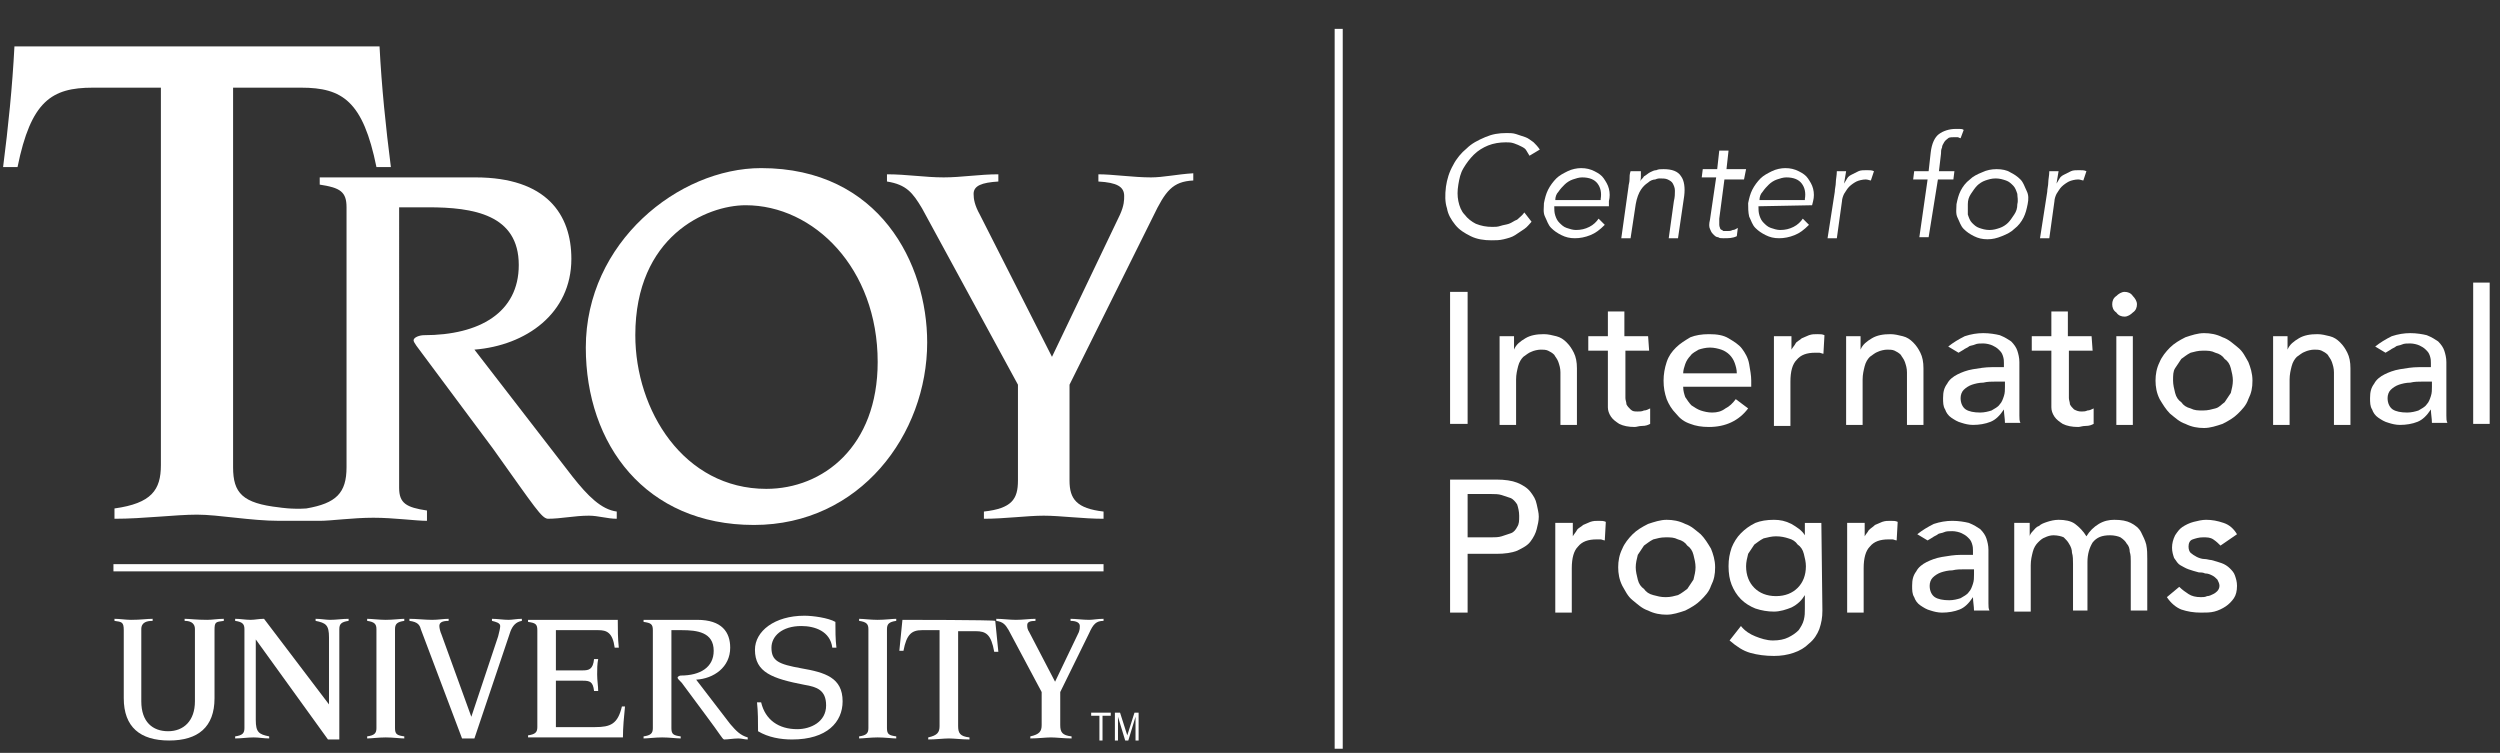 <?xml version="1.0" encoding="utf-8"?>
<!-- Generator: Adobe Illustrator 23.0.2, SVG Export Plug-In . SVG Version: 6.00 Build 0)  -->
<svg version="1.1" id="Layer_1" xmlns="http://www.w3.org/2000/svg" xmlns:xlink="http://www.w3.org/1999/xlink" x="0px" y="0px"
	 viewBox="0 0 242.4 73" style="enable-background:new 0 0 242.4 73;" xml:space="preserve">
<rect x="0" y="0" width="242.4" height="73" fill="#333333" stroke="none"/>
<style type="text/css">
	.st0{enable-background:new    ;}
	.st1{fill:#FFFFFF;}
	.st2{clip-path:url(#SVGID_2_);fill:none;stroke:#FFFFFF;stroke-width:0.783;stroke-miterlimit:10;}
	.st3{clip-path:url(#SVGID_4_);fill:#FFFFFF;}
	.st4{clip-path:url(#SVGID_6_);fill:#FFFFFF;}
	.st5{clip-path:url(#SVGID_8_);fill:#FFFFFF;}
	.st6{clip-path:url(#SVGID_10_);fill:#FFFFFF;}
	.st7{clip-path:url(#SVGID_12_);fill:#FFFFFF;}
	.st8{clip-path:url(#SVGID_14_);fill:#FFFFFF;}
	.st9{clip-path:url(#SVGID_16_);fill:#FFFFFF;}
	.st10{clip-path:url(#SVGID_18_);fill:#FFFFFF;}
	.st11{clip-path:url(#SVGID_20_);fill:#FFFFFF;}
	.st12{clip-path:url(#SVGID_22_);fill:#FFFFFF;}
	.st13{clip-path:url(#SVGID_24_);fill:#FFFFFF;}
	.st14{clip-path:url(#SVGID_26_);fill:#FFFFFF;}
	.st15{clip-path:url(#SVGID_28_);fill:#FFFFFF;}
</style>
<g class="st0">
	<path class="st1" d="M148.5,21.5c-0.2,0.2-0.4,0.5-0.7,0.7s-0.6,0.4-0.9,0.6c-0.3,0.2-0.7,0.3-1.1,0.4c-0.4,0.1-0.8,0.1-1.2,0.1
		c-0.7,0-1.4-0.1-2-0.4s-1.1-0.6-1.5-1.1s-0.7-1-0.8-1.6c-0.2-0.6-0.2-1.3-0.1-2.1c0.1-0.7,0.3-1.4,0.7-2.1c0.3-0.6,0.8-1.2,1.3-1.6
		c0.5-0.5,1.1-0.8,1.8-1.1s1.3-0.4,2.1-0.4c0.3,0,0.6,0,0.9,0.1c0.3,0.1,0.6,0.2,0.9,0.3c0.3,0.1,0.5,0.3,0.8,0.5
		c0.2,0.2,0.4,0.4,0.6,0.7l-1,0.6c-0.1-0.2-0.2-0.3-0.3-0.5s-0.3-0.3-0.5-0.4c-0.2-0.1-0.4-0.2-0.7-0.3s-0.5-0.1-0.8-0.1
		c-0.6,0-1.2,0.1-1.7,0.3s-1,0.5-1.4,0.9s-0.7,0.8-1,1.3c-0.3,0.5-0.4,1-0.5,1.6s-0.1,1.1,0,1.6s0.3,1,0.6,1.3
		c0.3,0.4,0.7,0.7,1.1,0.9c0.5,0.2,1,0.3,1.6,0.3c0.3,0,0.5,0,0.8-0.1s0.5-0.1,0.8-0.2s0.5-0.3,0.8-0.4c0.2-0.2,0.5-0.4,0.7-0.7
		L148.5,21.5z"/>
	<path class="st1" d="M150.7,20c0,0.3,0,0.6,0.1,0.9s0.2,0.5,0.4,0.7s0.4,0.4,0.7,0.5s0.6,0.2,0.9,0.2c0.5,0,0.9-0.1,1.3-0.3
		c0.4-0.2,0.7-0.5,0.9-0.8l0.6,0.6c-0.5,0.5-0.9,0.8-1.4,1s-1,0.3-1.5,0.3s-0.9-0.1-1.3-0.3s-0.7-0.4-1-0.7s-0.4-0.7-0.6-1.1
		s-0.1-0.9-0.1-1.3c0.1-0.5,0.2-0.9,0.4-1.3s0.5-0.8,0.8-1.1c0.3-0.3,0.7-0.5,1.1-0.7c0.4-0.2,0.9-0.3,1.3-0.3
		c0.5,0,0.9,0.1,1.3,0.3c0.4,0.2,0.7,0.4,0.9,0.7c0.2,0.3,0.4,0.6,0.5,1s0.1,0.8,0,1.2l0,0.5H150.7z M155.2,19.3
		c0.1-0.6,0-1.1-0.3-1.5s-0.8-0.6-1.5-0.6c-0.3,0-0.6,0.1-0.9,0.2c-0.3,0.1-0.6,0.3-0.8,0.5s-0.4,0.4-0.6,0.7
		c-0.2,0.2-0.3,0.5-0.3,0.8h4.4V19.3z"/>
	<path class="st1" d="M159.1,16.6c0,0.2,0,0.3,0,0.5s0,0.3-0.1,0.5l0,0c0.1-0.2,0.3-0.3,0.4-0.5c0.2-0.1,0.4-0.3,0.6-0.4
		c0.2-0.1,0.4-0.2,0.6-0.2c0.2-0.1,0.4-0.1,0.7-0.1c0.8,0,1.4,0.2,1.7,0.7c0.3,0.4,0.4,1.1,0.3,1.9l-0.6,4.1h-0.9l0.5-3.6
		c0.1-0.4,0.1-0.7,0.1-1s-0.1-0.5-0.2-0.7s-0.3-0.3-0.5-0.4s-0.5-0.1-0.8-0.1c0,0-0.2,0-0.4,0.1c-0.2,0-0.5,0.1-0.7,0.3
		c-0.3,0.2-0.5,0.4-0.7,0.7c-0.2,0.3-0.4,0.8-0.5,1.4l-0.5,3.3h-0.9l0.7-5c0-0.2,0.1-0.4,0.1-0.7c0-0.3,0-0.5,0.1-0.8
		C158.1,16.6,159.1,16.6,159.1,16.6z"/>
	<path class="st1" d="M169.1,17.4h-1.9l-0.5,3.8c0,0.2,0,0.4,0,0.6s0.1,0.3,0.1,0.4c0.1,0.1,0.2,0.1,0.3,0.2c0.1,0,0.2,0,0.4,0
		s0.3,0,0.5-0.1c0.2,0,0.3-0.1,0.5-0.2l-0.1,0.8c-0.4,0.2-0.8,0.2-1.3,0.2c-0.2,0-0.4,0-0.5-0.1c-0.2,0-0.3-0.1-0.5-0.3
		s-0.2-0.3-0.3-0.5s-0.1-0.5,0-0.9l0.6-4.1H165l0.1-0.8h1.4l0.2-1.8h0.9l-0.2,1.8h1.9L169.1,17.4z"/>
	<path class="st1" d="M170.5,20c0,0.3,0,0.6,0.1,0.9s0.2,0.5,0.4,0.7s0.4,0.4,0.7,0.5s0.6,0.2,0.9,0.2c0.5,0,0.9-0.1,1.3-0.3
		c0.4-0.2,0.7-0.5,0.9-0.8l0.6,0.6c-0.5,0.5-0.9,0.8-1.4,1s-1,0.3-1.5,0.3s-0.9-0.1-1.3-0.3s-0.7-0.4-1-0.7
		c-0.3-0.3-0.4-0.7-0.6-1.1c-0.1-0.4-0.1-0.9-0.1-1.3c0.1-0.5,0.2-0.9,0.4-1.3s0.5-0.8,0.8-1.1c0.3-0.3,0.7-0.5,1.1-0.7
		c0.4-0.2,0.9-0.3,1.3-0.3c0.5,0,0.9,0.1,1.3,0.3c0.4,0.2,0.7,0.4,0.9,0.7c0.2,0.3,0.4,0.6,0.5,1s0.1,0.8,0,1.2l-0.1,0.4L170.5,20
		L170.5,20z M175,19.3c0.1-0.6,0-1.1-0.3-1.5s-0.8-0.6-1.5-0.6c-0.3,0-0.6,0.1-0.9,0.2c-0.3,0.1-0.6,0.3-0.8,0.5s-0.4,0.4-0.6,0.7
		c-0.2,0.2-0.3,0.5-0.3,0.8h4.4V19.3z"/>
	<path class="st1" d="M177.9,18.6c0-0.3,0.1-0.6,0.1-0.9s0.1-0.7,0.1-1.1h0.9l-0.2,1.2l0,0c0.1-0.2,0.2-0.3,0.3-0.5s0.3-0.3,0.5-0.4
		s0.4-0.2,0.6-0.3c0.2-0.1,0.5-0.1,0.8-0.1s0.5,0,0.7,0.1l-0.3,0.9c-0.1,0-0.3-0.1-0.5-0.1c-0.3,0-0.7,0.1-0.9,0.2s-0.5,0.3-0.7,0.5
		s-0.3,0.4-0.5,0.7c-0.1,0.2-0.2,0.5-0.2,0.7l-0.5,3.6h-0.9L177.9,18.6z"/>
	<path class="st1" d="M189.4,17.4h-1.5L187,23h-0.9l0.8-5.6h-1.4l0.1-0.8h1.4l0.2-1.8c0.1-0.9,0.4-1.5,0.8-1.8s1-0.5,1.6-0.5
		c0.1,0,0.3,0,0.4,0c0.1,0,0.3,0,0.4,0.1l-0.3,0.8c-0.1,0-0.2-0.1-0.3-0.1s-0.2,0-0.3,0c-0.2,0-0.5,0-0.6,0.1s-0.3,0.2-0.4,0.4
		c-0.1,0.2-0.2,0.3-0.2,0.5c-0.1,0.2-0.1,0.4-0.1,0.6l-0.2,1.7h1.5L189.4,17.4z"/>
	<path class="st1" d="M196.6,19.8c-0.1,0.5-0.2,0.9-0.4,1.3s-0.5,0.8-0.9,1.1c-0.3,0.3-0.7,0.5-1.2,0.7s-0.9,0.3-1.4,0.3
		s-0.9-0.1-1.3-0.3c-0.4-0.2-0.7-0.4-1-0.7s-0.4-0.7-0.6-1.1s-0.1-0.9-0.1-1.3c0.1-0.5,0.2-0.9,0.4-1.3s0.5-0.8,0.9-1.1
		c0.3-0.3,0.7-0.5,1.2-0.7c0.4-0.2,0.9-0.3,1.4-0.3s1,0.1,1.3,0.3c0.4,0.2,0.7,0.4,1,0.7c0.3,0.3,0.4,0.7,0.6,1.1
		C196.7,18.9,196.7,19.3,196.6,19.8z M195.6,19.8c0.1-0.4,0-0.7,0-1c-0.1-0.3-0.2-0.6-0.4-0.8c-0.2-0.2-0.4-0.4-0.7-0.5
		s-0.6-0.2-1-0.2s-0.7,0.1-1,0.2s-0.6,0.3-0.8,0.5s-0.4,0.5-0.6,0.8c-0.2,0.3-0.3,0.6-0.3,1s0,0.7,0,1c0.1,0.3,0.2,0.6,0.4,0.8
		c0.2,0.2,0.4,0.4,0.7,0.5s0.6,0.2,1,0.2s0.7-0.1,1-0.2s0.6-0.3,0.8-0.5s0.4-0.5,0.6-0.8C195.5,20.5,195.6,20.2,195.6,19.8z"/>
	<path class="st1" d="M198.5,18.6c0-0.3,0.1-0.6,0.1-0.9s0.1-0.7,0.1-1.1h0.9l-0.2,1.2l0,0c0.1-0.2,0.2-0.3,0.3-0.5s0.3-0.3,0.5-0.4
		s0.4-0.2,0.6-0.3c0.2-0.1,0.5-0.1,0.8-0.1s0.5,0,0.7,0.1l-0.3,0.9c-0.1,0-0.3-0.1-0.5-0.1c-0.3,0-0.7,0.1-0.9,0.2s-0.5,0.3-0.7,0.5
		s-0.3,0.4-0.5,0.7c-0.1,0.2-0.2,0.5-0.2,0.7l-0.5,3.6h-0.9L198.5,18.6z"/>
</g>
<g class="st0">
	<path class="st1" d="M140.6,28.3h1.7v12.8h-1.7V28.3z"/>
	<path class="st1" d="M145.2,32.6h1.6v1.3l0,0c0.2-0.5,0.6-0.8,1.1-1.1s1.1-0.4,1.8-0.4c0.4,0,0.8,0.1,1.2,0.2
		c0.4,0.1,0.7,0.3,1,0.6s0.5,0.6,0.7,1s0.3,0.9,0.3,1.5v5.5h-1.6v-5.1c0-0.4-0.1-0.7-0.2-1c-0.1-0.3-0.3-0.5-0.4-0.7
		c-0.2-0.2-0.4-0.3-0.6-0.4c-0.2-0.1-0.5-0.1-0.7-0.1c-0.3,0-0.7,0.1-0.9,0.2c-0.3,0.1-0.5,0.3-0.8,0.5c-0.2,0.2-0.4,0.5-0.5,0.9
		s-0.2,0.8-0.2,1.3v4.4h-1.6v-8.6H145.2z"/>
	<path class="st1" d="M159.9,34h-2.3v3.9c0,0.2,0,0.5,0,0.7s0.1,0.4,0.1,0.6c0.1,0.2,0.2,0.3,0.4,0.5s0.4,0.2,0.7,0.2
		c0.2,0,0.4,0,0.6-0.1c0.2,0,0.4-0.1,0.6-0.2v1.5c-0.2,0.1-0.4,0.2-0.8,0.2c-0.3,0-0.5,0.1-0.7,0.1c-0.6,0-1.1-0.1-1.5-0.3
		c-0.3-0.2-0.6-0.4-0.8-0.7s-0.3-0.6-0.3-0.9s0-0.7,0-1V34H154v-1.4h1.9v-2.4h1.6v2.4h2.3L159.9,34L159.9,34z"/>
	<path class="st1" d="M163.2,37.5c0,0.4,0.1,0.7,0.2,1c0.2,0.3,0.4,0.6,0.6,0.8c0.3,0.2,0.6,0.4,0.9,0.5s0.7,0.2,1.1,0.2
		c0.5,0,0.9-0.1,1.3-0.4c0.4-0.2,0.7-0.5,1-0.9l1.2,0.9c-0.9,1.2-2.2,1.8-3.8,1.8c-0.7,0-1.3-0.1-1.8-0.3c-0.6-0.2-1-0.5-1.4-1
		c-0.4-0.4-0.7-0.9-0.9-1.4c-0.2-0.6-0.3-1.1-0.3-1.8c0-0.6,0.1-1.2,0.3-1.8s0.5-1,0.9-1.4s0.9-0.7,1.4-1c0.5-0.2,1.1-0.3,1.8-0.3
		c0.8,0,1.4,0.1,1.9,0.4c0.5,0.3,1,0.6,1.3,1s0.6,0.9,0.7,1.5s0.2,1.1,0.2,1.6v0.6C169.8,37.5,163.2,37.5,163.2,37.5z M168.4,36.2
		c0-0.4-0.1-0.7-0.2-1c-0.1-0.3-0.3-0.6-0.5-0.8s-0.5-0.4-0.8-0.5s-0.7-0.2-1.1-0.2c-0.4,0-0.8,0.1-1.1,0.2
		c-0.3,0.2-0.6,0.3-0.8,0.6c-0.2,0.2-0.4,0.5-0.5,0.8s-0.2,0.6-0.2,0.9H168.4z"/>
	<path class="st1" d="M172.1,32.6h1.6v1.3l0,0c0.1-0.2,0.3-0.4,0.4-0.6s0.4-0.3,0.6-0.5c0.2-0.1,0.5-0.2,0.7-0.3
		c0.3-0.1,0.5-0.1,0.8-0.1s0.5,0,0.7,0.1l-0.1,1.8c-0.1,0-0.3-0.1-0.4-0.1c-0.1,0-0.3,0-0.4,0c-0.8,0-1.4,0.2-1.8,0.7
		c-0.4,0.4-0.6,1.1-0.6,2.1v4.3H172v-8.7H172.1z"/>
	<path class="st1" d="M178.8,32.6h1.6v1.3l0,0c0.2-0.5,0.6-0.8,1.1-1.1s1.1-0.4,1.8-0.4c0.4,0,0.8,0.1,1.2,0.2
		c0.4,0.1,0.7,0.3,1,0.6s0.5,0.6,0.7,1s0.3,0.9,0.3,1.5v5.5h-1.6v-5.1c0-0.4-0.1-0.7-0.2-1c-0.1-0.3-0.3-0.5-0.4-0.7
		c-0.2-0.2-0.4-0.3-0.6-0.4c-0.2-0.1-0.5-0.1-0.7-0.1c-0.3,0-0.7,0.1-0.9,0.2c-0.3,0.1-0.5,0.3-0.8,0.5c-0.2,0.2-0.4,0.5-0.5,0.9
		s-0.2,0.8-0.2,1.3v4.4H179v-8.6H178.8z"/>
	<path class="st1" d="M188.9,33.6c0.5-0.4,1-0.7,1.6-1c0.6-0.2,1.2-0.3,1.8-0.3s1.2,0.1,1.6,0.2c0.5,0.2,0.8,0.4,1.1,0.6
		c0.3,0.3,0.5,0.6,0.6,0.9c0.1,0.3,0.2,0.7,0.2,1.1v4.4c0,0.3,0,0.6,0,0.8c0,0.3,0,0.5,0.1,0.7h-1.5c0-0.4-0.1-0.9-0.1-1.3l0,0
		c-0.4,0.6-0.8,1-1.3,1.2s-1.1,0.3-1.7,0.3c-0.4,0-0.8-0.1-1.1-0.2c-0.4-0.1-0.7-0.3-1-0.5s-0.5-0.5-0.6-0.8
		c-0.2-0.3-0.2-0.7-0.2-1.1c0-0.6,0.1-1,0.4-1.4c0.2-0.4,0.6-0.7,1-0.9s0.9-0.4,1.5-0.5s1.2-0.2,1.8-0.2h1.2v-0.4
		c0-0.2,0-0.4-0.1-0.7s-0.2-0.4-0.4-0.6c-0.2-0.2-0.4-0.3-0.6-0.4s-0.6-0.2-0.9-0.2c-0.3,0-0.6,0-0.8,0.1s-0.5,0.1-0.6,0.2
		s-0.4,0.2-0.5,0.3c-0.2,0.1-0.3,0.2-0.5,0.3L188.9,33.6z M193.5,37c-0.4,0-0.8,0-1.2,0.1c-0.4,0-0.8,0.1-1.1,0.2s-0.6,0.3-0.8,0.5
		s-0.3,0.5-0.3,0.8c0,0.5,0.2,0.9,0.5,1.1c0.3,0.2,0.8,0.3,1.4,0.3c0.4,0,0.8-0.1,1.1-0.2c0.3-0.2,0.6-0.3,0.8-0.6
		c0.2-0.2,0.3-0.5,0.4-0.8c0.1-0.3,0.1-0.6,0.1-0.9V37H193.5z"/>
	<path class="st1" d="M202.9,34h-2.3v3.9c0,0.2,0,0.5,0,0.7s0.1,0.4,0.1,0.6c0.1,0.2,0.2,0.3,0.4,0.5c0.2,0.1,0.4,0.2,0.7,0.2
		c0.2,0,0.4,0,0.6-0.1c0.2,0,0.4-0.1,0.6-0.2v1.5c-0.2,0.1-0.4,0.2-0.8,0.2c-0.3,0-0.5,0.1-0.7,0.1c-0.6,0-1.1-0.1-1.5-0.3
		c-0.3-0.2-0.6-0.4-0.8-0.7s-0.3-0.6-0.3-0.9s0-0.7,0-1V34H197v-1.4h1.9v-2.4h1.6v2.4h2.3L202.9,34L202.9,34z"/>
	<path class="st1" d="M204.8,29.5c0-0.3,0.1-0.6,0.4-0.8c0.2-0.2,0.5-0.4,0.8-0.4s0.6,0.1,0.8,0.4c0.2,0.2,0.4,0.5,0.4,0.8
		s-0.1,0.6-0.4,0.8c-0.2,0.2-0.5,0.4-0.8,0.4s-0.6-0.1-0.8-0.4C204.9,30.1,204.8,29.8,204.8,29.5z M205.2,32.6h1.6v8.6h-1.6V32.6z"
		/>
	<path class="st1" d="M209,36.9c0-0.6,0.1-1.2,0.4-1.8c0.2-0.5,0.6-1,1-1.4s0.9-0.7,1.5-1c0.6-0.2,1.2-0.4,1.8-0.4s1.2,0.1,1.8,0.4
		c0.6,0.2,1,0.6,1.5,1s0.7,0.9,1,1.4c0.2,0.5,0.4,1.1,0.4,1.8s-0.1,1.2-0.4,1.8c-0.2,0.6-0.6,1-1,1.4s-0.9,0.7-1.5,1
		c-0.6,0.2-1.2,0.4-1.8,0.4s-1.2-0.1-1.8-0.4c-0.6-0.2-1-0.6-1.5-1c-0.4-0.4-0.7-0.9-1-1.4C209.1,38.1,209,37.5,209,36.9z
		 M210.7,36.9c0,0.4,0.1,0.8,0.2,1.2c0.1,0.4,0.3,0.7,0.6,0.9c0.2,0.3,0.5,0.5,0.9,0.6c0.4,0.2,0.7,0.2,1.2,0.2s0.8-0.1,1.2-0.2
		s0.6-0.4,0.9-0.6c0.2-0.3,0.4-0.6,0.6-0.9c0.1-0.4,0.2-0.8,0.2-1.2s-0.1-0.8-0.2-1.2s-0.3-0.7-0.6-0.9c-0.2-0.3-0.5-0.5-0.9-0.6
		c-0.4-0.2-0.7-0.2-1.2-0.2s-0.8,0.1-1.2,0.2c-0.4,0.2-0.6,0.4-0.9,0.6c-0.2,0.3-0.4,0.6-0.6,0.9S210.7,36.4,210.7,36.9z"/>
	<path class="st1" d="M220.2,32.6h1.6v1.3l0,0c0.2-0.5,0.6-0.8,1.1-1.1s1.1-0.4,1.8-0.4c0.4,0,0.8,0.1,1.2,0.2
		c0.4,0.1,0.7,0.3,1,0.6s0.5,0.6,0.7,1s0.3,0.9,0.3,1.5v5.5h-1.6v-5.1c0-0.4-0.1-0.7-0.2-1c-0.1-0.3-0.3-0.5-0.4-0.7
		c-0.2-0.2-0.4-0.3-0.6-0.4c-0.2-0.1-0.5-0.1-0.7-0.1c-0.3,0-0.7,0.1-0.9,0.2c-0.3,0.1-0.5,0.3-0.8,0.5c-0.2,0.2-0.4,0.5-0.5,0.9
		s-0.2,0.8-0.2,1.3v4.4h-1.6v-8.6H220.2z"/>
	<path class="st1" d="M230.3,33.6c0.5-0.4,1-0.7,1.6-1c0.6-0.2,1.2-0.3,1.8-0.3s1.2,0.1,1.6,0.2c0.5,0.2,0.8,0.4,1.1,0.6
		c0.3,0.3,0.5,0.6,0.6,0.9c0.1,0.3,0.2,0.7,0.2,1.1v4.4c0,0.3,0,0.6,0,0.8c0,0.3,0,0.5,0.1,0.7h-1.5c0-0.4-0.1-0.9-0.1-1.3l0,0
		c-0.4,0.6-0.8,1-1.3,1.2s-1.1,0.3-1.7,0.3c-0.4,0-0.8-0.1-1.1-0.2c-0.4-0.1-0.7-0.3-1-0.5s-0.5-0.5-0.6-0.8
		c-0.2-0.3-0.2-0.7-0.2-1.1c0-0.6,0.1-1,0.4-1.4c0.2-0.4,0.6-0.7,1-0.9s0.9-0.4,1.5-0.5s1.2-0.2,1.8-0.2h1.2v-0.4
		c0-0.2,0-0.4-0.1-0.7s-0.2-0.4-0.4-0.6c-0.2-0.2-0.4-0.3-0.6-0.4s-0.6-0.2-0.9-0.2c-0.3,0-0.6,0-0.8,0.1s-0.5,0.1-0.6,0.2
		s-0.4,0.2-0.5,0.3c-0.2,0.1-0.3,0.2-0.5,0.3L230.3,33.6z M234.9,37c-0.4,0-0.8,0-1.2,0.1c-0.4,0-0.8,0.1-1.1,0.2s-0.6,0.3-0.8,0.5
		s-0.3,0.5-0.3,0.8c0,0.5,0.2,0.9,0.5,1.1c0.3,0.2,0.8,0.3,1.4,0.3c0.4,0,0.8-0.1,1.1-0.2c0.3-0.2,0.6-0.3,0.8-0.6
		c0.2-0.2,0.3-0.5,0.4-0.8c0.1-0.3,0.1-0.6,0.1-0.9V37H234.9z"/>
	<path class="st1" d="M239.8,27.4h1.6v13.7h-1.6V27.4z"/>
</g>
<g class="st0">
	<path class="st1" d="M140.6,46.5h4.5c0.8,0,1.5,0.1,2,0.3s1,0.5,1.3,0.9s0.5,0.7,0.6,1.2s0.2,0.8,0.2,1.2s-0.1,0.8-0.2,1.2
		c-0.1,0.4-0.3,0.8-0.6,1.2s-0.7,0.6-1.3,0.9c-0.5,0.2-1.2,0.3-2,0.3h-2.8v5.7h-1.7V46.5z M142.3,52.1h2.3c0.3,0,0.7,0,1-0.1
		s0.6-0.2,0.9-0.3c0.3-0.1,0.5-0.4,0.6-0.6c0.2-0.3,0.2-0.6,0.2-1.1c0-0.4-0.1-0.8-0.2-1.1c-0.2-0.3-0.4-0.5-0.6-0.6
		c-0.3-0.1-0.6-0.2-0.9-0.3s-0.7-0.1-1-0.1h-2.3V52.1z"/>
</g>
<g class="st0">
	<path class="st1" d="M150.9,50.7h1.6V52l0,0c0.1-0.2,0.3-0.4,0.4-0.6s0.4-0.3,0.6-0.5c0.2-0.1,0.5-0.2,0.7-0.3
		c0.3-0.1,0.5-0.1,0.8-0.1s0.5,0,0.7,0.1l-0.1,1.8c-0.1,0-0.3-0.1-0.4-0.1c-0.1,0-0.3,0-0.4,0c-0.8,0-1.4,0.2-1.8,0.7
		c-0.4,0.4-0.6,1.1-0.6,2.1v4.3h-1.6v-8.7H150.9z"/>
</g>
<g class="st0">
	<path class="st1" d="M156.9,55c0-0.6,0.1-1.2,0.4-1.8c0.2-0.5,0.6-1,1-1.4s0.9-0.7,1.5-1c0.6-0.2,1.2-0.4,1.8-0.4s1.2,0.1,1.8,0.4
		c0.6,0.2,1,0.6,1.5,1c0.4,0.4,0.7,0.9,1,1.4c0.2,0.5,0.4,1.1,0.4,1.8s-0.1,1.2-0.4,1.8c-0.2,0.6-0.6,1-1,1.4s-0.9,0.7-1.5,1
		c-0.6,0.2-1.2,0.4-1.8,0.4s-1.2-0.1-1.8-0.4c-0.6-0.2-1-0.6-1.5-1s-0.7-0.9-1-1.4C157,56.2,156.9,55.6,156.9,55z M158.6,55
		c0,0.4,0.1,0.8,0.2,1.2c0.1,0.4,0.3,0.7,0.6,0.9c0.2,0.3,0.5,0.5,0.9,0.6s0.7,0.2,1.2,0.2s0.8-0.1,1.2-0.2c0.4-0.2,0.6-0.4,0.9-0.6
		c0.2-0.3,0.4-0.6,0.6-0.9c0.1-0.4,0.2-0.8,0.2-1.2s-0.1-0.8-0.2-1.2c-0.1-0.4-0.3-0.7-0.6-0.9c-0.2-0.3-0.5-0.5-0.9-0.6
		c-0.4-0.2-0.7-0.2-1.2-0.2s-0.8,0.1-1.2,0.2c-0.4,0.2-0.6,0.4-0.9,0.6c-0.2,0.3-0.4,0.6-0.6,0.9C158.7,54.2,158.6,54.6,158.6,55z"
		/>
	<path class="st1" d="M176.7,59.2c0,0.7-0.1,1.2-0.3,1.8c-0.2,0.5-0.5,1-1,1.4c-0.4,0.4-0.9,0.7-1.5,0.9s-1.2,0.3-1.9,0.3
		c-0.8,0-1.6-0.1-2.3-0.3s-1.3-0.6-2-1.2l1.1-1.4c0.4,0.5,0.9,0.8,1.4,1s1.1,0.4,1.7,0.4c0.6,0,1.1-0.1,1.5-0.3s0.7-0.4,1-0.7
		c0.2-0.3,0.4-0.6,0.5-1s0.1-0.7,0.1-1.1v-1.3l0,0c-0.3,0.5-0.7,0.9-1.3,1.2c-0.5,0.2-1.1,0.4-1.7,0.4c-0.6,0-1.2-0.1-1.8-0.3
		c-0.5-0.2-1-0.5-1.4-0.9s-0.7-0.9-0.9-1.4s-0.3-1.1-0.3-1.8s0.1-1.2,0.3-1.8c0.2-0.5,0.5-1,0.9-1.4s0.8-0.7,1.4-1
		c0.5-0.2,1.1-0.3,1.8-0.3c0.6,0,1.1,0.1,1.7,0.4c0.5,0.3,1,0.6,1.3,1.1l0,0v-1.2h1.6L176.7,59.2L176.7,59.2z M172.2,52
		c-0.4,0-0.8,0.1-1.2,0.2c-0.4,0.2-0.6,0.4-0.9,0.6c-0.2,0.3-0.4,0.6-0.6,0.9c-0.1,0.4-0.2,0.8-0.2,1.2c0,0.9,0.3,1.6,0.8,2.1
		s1.2,0.8,2.1,0.8s1.6-0.3,2.1-0.8s0.8-1.2,0.8-2.1c0-0.4-0.1-0.8-0.2-1.2c-0.1-0.4-0.3-0.7-0.6-0.9c-0.2-0.3-0.5-0.5-0.9-0.6
		C173.1,52.1,172.7,52,172.2,52z"/>
	<path class="st1" d="M179.2,50.7h1.6V52l0,0c0.1-0.2,0.3-0.4,0.4-0.6c0.2-0.2,0.4-0.3,0.6-0.5c0.2-0.1,0.5-0.2,0.7-0.3
		c0.3-0.1,0.5-0.1,0.8-0.1s0.5,0,0.7,0.1l-0.1,1.8c-0.1,0-0.3-0.1-0.4-0.1c-0.1,0-0.3,0-0.4,0c-0.8,0-1.4,0.2-1.8,0.7
		c-0.4,0.4-0.6,1.1-0.6,2.1v4.3h-1.6v-8.7H179.2z"/>
	<path class="st1" d="M185.9,51.8c0.5-0.4,1-0.7,1.6-1c0.6-0.2,1.2-0.3,1.8-0.3s1.2,0.1,1.6,0.2c0.5,0.2,0.8,0.4,1.1,0.6
		c0.3,0.3,0.5,0.6,0.6,0.9c0.1,0.3,0.2,0.7,0.2,1.1v4.4c0,0.3,0,0.6,0,0.8c0,0.3,0,0.5,0.1,0.7h-1.5c0-0.4-0.1-0.9-0.1-1.3l0,0
		c-0.4,0.6-0.8,1-1.3,1.2s-1.1,0.3-1.7,0.3c-0.4,0-0.8-0.1-1.1-0.2c-0.4-0.1-0.7-0.3-1-0.5s-0.5-0.5-0.6-0.8
		c-0.2-0.3-0.2-0.7-0.2-1.1c0-0.6,0.1-1,0.4-1.4c0.2-0.4,0.6-0.7,1-0.9s0.9-0.4,1.5-0.5s1.2-0.2,1.8-0.2h1.2v-0.4
		c0-0.2,0-0.4-0.1-0.7s-0.2-0.4-0.4-0.6c-0.2-0.2-0.4-0.3-0.6-0.4s-0.6-0.2-0.9-0.2c-0.3,0-0.6,0-0.8,0.1s-0.5,0.1-0.6,0.2
		s-0.4,0.2-0.5,0.3c-0.2,0.1-0.3,0.2-0.5,0.3L185.9,51.8z M190.5,55.2c-0.4,0-0.8,0-1.2,0.1c-0.4,0-0.8,0.1-1.1,0.2
		s-0.6,0.3-0.8,0.5s-0.3,0.5-0.3,0.8c0,0.5,0.2,0.9,0.5,1.1c0.3,0.2,0.8,0.3,1.4,0.3c0.4,0,0.8-0.1,1.1-0.2c0.3-0.2,0.6-0.3,0.8-0.6
		c0.2-0.2,0.3-0.5,0.4-0.8c0.1-0.3,0.1-0.6,0.1-0.9v-0.5C191.4,55.2,190.5,55.2,190.5,55.2z"/>
	<path class="st1" d="M195.3,50.7h1.5V52l0,0c0-0.1,0.1-0.3,0.3-0.5s0.3-0.4,0.6-0.5c0.2-0.2,0.5-0.3,0.8-0.4s0.7-0.2,1.1-0.2
		c0.6,0,1.2,0.1,1.6,0.4c0.4,0.3,0.8,0.7,1.1,1.2c0.3-0.5,0.7-0.9,1.2-1.2s1-0.4,1.5-0.4c0.7,0,1.2,0.1,1.6,0.3
		c0.4,0.2,0.8,0.5,1,0.9s0.4,0.8,0.5,1.2c0.1,0.5,0.1,0.9,0.1,1.4v5h-1.6v-4.8c0-0.3,0-0.6-0.1-0.9c0-0.3-0.1-0.6-0.3-0.8
		c-0.1-0.2-0.3-0.4-0.6-0.6c-0.2-0.1-0.6-0.2-1-0.2c-0.8,0-1.3,0.2-1.7,0.7c-0.3,0.5-0.5,1.1-0.5,1.9v4.7H201v-4.5
		c0-0.4,0-0.8-0.1-1.1c0-0.3-0.1-0.6-0.3-0.9c-0.1-0.2-0.3-0.4-0.5-0.6c-0.2-0.1-0.6-0.2-1-0.2c-0.3,0-0.6,0.1-0.8,0.2
		c-0.3,0.1-0.5,0.3-0.7,0.5s-0.4,0.5-0.5,0.9s-0.2,0.8-0.2,1.3v4.5h-1.6L195.3,50.7L195.3,50.7z"/>
	<path class="st1" d="M215.3,52.9c-0.2-0.2-0.4-0.4-0.7-0.6s-0.6-0.2-1-0.2s-0.7,0.1-1,0.2s-0.4,0.4-0.4,0.7s0.1,0.5,0.2,0.6
		s0.4,0.3,0.6,0.4c0.2,0.1,0.5,0.2,0.7,0.2c0.3,0,0.5,0.1,0.7,0.1c0.4,0.1,0.7,0.2,1,0.3s0.6,0.3,0.8,0.5s0.4,0.4,0.5,0.7
		s0.2,0.6,0.2,1c0,0.5-0.1,0.9-0.3,1.2s-0.5,0.6-0.8,0.8s-0.7,0.4-1.1,0.5c-0.4,0.1-0.8,0.1-1.3,0.1c-0.7,0-1.3-0.1-1.9-0.3
		c-0.5-0.2-1-0.6-1.4-1.2l1.2-1c0.3,0.3,0.6,0.5,0.9,0.7c0.3,0.2,0.7,0.3,1.2,0.3c0.2,0,0.4,0,0.6-0.1c0.2,0,0.4-0.1,0.6-0.2
		s0.3-0.2,0.4-0.3c0.1-0.1,0.2-0.3,0.2-0.5s-0.1-0.4-0.2-0.6c-0.2-0.2-0.3-0.3-0.5-0.4c-0.2-0.1-0.4-0.2-0.7-0.2
		c-0.2-0.1-0.4-0.1-0.6-0.1c-0.4-0.1-0.7-0.2-1-0.3s-0.6-0.3-0.8-0.4s-0.4-0.4-0.6-0.7c-0.1-0.3-0.2-0.6-0.2-1s0.1-0.8,0.3-1.2
		c0.2-0.3,0.4-0.6,0.7-0.8s0.7-0.4,1.1-0.5c0.4-0.1,0.8-0.2,1.2-0.2c0.6,0,1.1,0.1,1.7,0.3s1,0.6,1.3,1.1L215.3,52.9z"/>
</g>
<g>
	<g>
		<g>
			<defs>
				<rect id="SVGID_1_" x="0.3" y="0.3" width="364.1" height="72.3"/>
			</defs>
			<clipPath id="SVGID_2_">
				<use xlink:href="#SVGID_1_"  style="overflow:visible;"/>
			</clipPath>
			<line class="st2" x1="129.8" y1="2.8" x2="129.8" y2="72.6"/>
		</g>
	</g>
</g>
<rect x="11" y="54.7" class="st1" width="96" height="0.7"/>
<g>
	<g>
		<g>
			<defs>
				<rect id="SVGID_3_" x="0.3" y="0.3" width="364.1" height="72.3"/>
			</defs>
			<clipPath id="SVGID_4_">
				<use xlink:href="#SVGID_3_"  style="overflow:visible;"/>
			</clipPath>
			<path class="st3" d="M17.9,60v0.2c0.4,0,1,0.1,1,0.8v7c0,1.9-1.1,2.9-2.6,2.9S13.7,70,13.7,68v-7c0-0.7,0.6-0.8,1.1-0.8V60
				c-0.6,0-1.1,0.1-2.1,0.1c-0.5,0-1.1-0.1-1.6-0.1v0.2c0.7,0.1,0.9,0.1,0.9,0.9v6.6c0,2.8,1.6,4.1,4.4,4.1s4.4-1.3,4.4-4.1v-6.6
				c0-0.8,0.1-0.8,0.9-0.9V60c-0.6,0-1.1,0.1-1.6,0.1C19,60.1,18.4,60,17.9,60"/>
		</g>
	</g>
	<g>
		<g>
			<defs>
				<rect id="SVGID_5_" x="0.3" y="0.3" width="364.1" height="72.3"/>
			</defs>
			<clipPath id="SVGID_6_">
				<use xlink:href="#SVGID_5_"  style="overflow:visible;"/>
			</clipPath>
			<path class="st4" d="M30.6,60v0.2c1,0.2,1.3,0.4,1.3,1.6v6.5l0,0L25.6,60c-0.5,0-0.9,0.1-1.3,0.1c-0.5,0-1-0.1-1.5-0.1v0.2
				c0.7,0.1,0.9,0.3,0.9,0.8v9.6c0,0.5-0.2,0.7-0.9,0.8v0.2c0.6,0,1.2-0.1,1.8-0.1c0.5,0,1,0.1,1.5,0.1v-0.2c-1-0.2-1.3-0.4-1.3-1.6
				V62l0,0l7,9.7h1.1V61c0-0.5,0.2-0.7,0.9-0.8V60c-0.6,0-1.2,0.1-1.8,0.1C31.6,60.1,31.1,60,30.6,60"/>
		</g>
	</g>
	<g>
		<g>
			<defs>
				<rect id="SVGID_7_" x="0.3" y="0.3" width="364.1" height="72.3"/>
			</defs>
			<clipPath id="SVGID_8_">
				<use xlink:href="#SVGID_7_"  style="overflow:visible;"/>
			</clipPath>
			<path class="st5" d="M35.6,60v0.2c0.7,0.1,0.9,0.3,0.9,0.8v9.6c0,0.5-0.2,0.7-0.9,0.8v0.2c0.4,0,1.1-0.1,1.8-0.1s1.4,0.1,1.8,0.1
				v-0.2c-0.7-0.1-0.9-0.2-0.9-0.8V61c0-0.5,0.2-0.7,0.9-0.8V60c-0.4,0-1.1,0.1-1.8,0.1C36.8,60.1,36,60,35.6,60"/>
		</g>
	</g>
	<g>
		<g>
			<defs>
				<rect id="SVGID_9_" x="0.3" y="0.3" width="364.1" height="72.3"/>
			</defs>
			<clipPath id="SVGID_10_">
				<use xlink:href="#SVGID_9_"  style="overflow:visible;"/>
			</clipPath>
			<path class="st6" d="M47.7,60v0.2c0.4,0.1,0.8,0.2,0.8,0.5c0,0.2-0.1,0.6-0.2,1l-2.6,7.8l0,0l-2.9-8c-0.1-0.2-0.2-0.6-0.2-0.8
				c0-0.3,0.2-0.5,0.9-0.5V60c-0.5,0-1,0.1-1.6,0.1c-0.7,0-1.5-0.1-2.2-0.1v0.2c0.8,0.1,1,0.4,1.1,0.8l4,10.6H46l3.5-10.4
				c0.2-0.5,0.5-0.9,1.1-1V60c-0.5,0-0.9,0.1-1.3,0.1C48.8,60.1,48.2,60,47.7,60"/>
		</g>
	</g>
	<g>
		<g>
			<defs>
				<rect id="SVGID_11_" x="0.3" y="0.3" width="364.1" height="72.3"/>
			</defs>
			<clipPath id="SVGID_12_">
				<use xlink:href="#SVGID_11_"  style="overflow:visible;"/>
			</clipPath>
			<path class="st7" d="M57.7,70.5h-3.8V66h2.6c0.7,0,1,0.1,1.1,1H58c0-0.5-0.1-1-0.1-1.6c0-0.5,0-1,0.1-1.5h-0.4
				c-0.1,1-0.5,1.1-1.1,1.1h-2.6v-3.9H58c0.8,0,1.4,0.2,1.6,1.7H60c-0.1-0.9-0.1-1.8-0.1-2.7h-8.7v0.2c0.7,0.1,0.9,0.2,0.9,0.8v9.4
				c0,0.5-0.2,0.7-0.9,0.8v0.2h9.2c0-1,0.1-2,0.2-3h-0.3C59.9,70.2,59.2,70.5,57.7,70.5"/>
		</g>
	</g>
	<g>
		<g>
			<defs>
				<rect id="SVGID_13_" x="0.3" y="0.3" width="364.1" height="72.3"/>
			</defs>
			<clipPath id="SVGID_14_">
				<use xlink:href="#SVGID_13_"  style="overflow:visible;"/>
			</clipPath>
			<path class="st8" d="M70.8,70.2l-3.3-4.3c1.7-0.1,3.3-1.2,3.3-3.1c0-1.5-0.8-2.7-3.2-2.7h-5.2v0.2c0.7,0.1,0.9,0.2,0.9,0.8v9.5
				c0,0.5-0.2,0.7-0.9,0.8v0.2c0.4,0,1.1-0.1,1.8-0.1c0.7,0,1.4,0.1,1.8,0.1v-0.2c-0.7-0.1-0.9-0.2-0.9-0.8v-9.5h1
				c1.5,0,3.1,0.2,3.1,2c0,1.6-1.3,2.4-3.2,2.4c-0.1,0-0.3,0.1-0.3,0.2s0.1,0.2,0.4,0.5l2.3,3.1c1.5,2,1.6,2.3,1.8,2.4
				c0.4,0,0.9-0.1,1.4-0.1c0.3,0,0.6,0.1,0.9,0.1v-0.2C71.8,71.3,71.4,70.9,70.8,70.2"/>
		</g>
	</g>
	<g>
		<g>
			<defs>
				<rect id="SVGID_15_" x="0.3" y="0.3" width="364.1" height="72.3"/>
			</defs>
			<clipPath id="SVGID_16_">
				<use xlink:href="#SVGID_15_"  style="overflow:visible;"/>
			</clipPath>
			<path class="st9" d="M77.7,64.8c-2.2-0.4-2.9-0.7-2.9-2c0-1.1,1-2.1,2.9-2.1c1.3,0,2.8,0.5,3,2.1h0.4C81,62,81,61.1,81,60.3
				c-0.7-0.4-2.2-0.6-3-0.6c-2.9,0-4.8,1.5-4.8,3.3c0,2.2,1.7,2.8,4.8,3.4c1.2,0.2,2.1,0.5,2.1,2c0,1.6-1.5,2.3-2.8,2.3
				c-1.8,0-3.1-0.9-3.5-2.6h-0.4c0.1,0.9,0.1,1.9,0.1,2.8c1,0.6,2.2,0.8,3.3,0.8c3.4,0,4.9-1.7,4.9-3.7C81.7,65.7,80,65.2,77.7,64.8
				"/>
		</g>
	</g>
	<g>
		<g>
			<defs>
				<rect id="SVGID_17_" x="0.3" y="0.3" width="364.1" height="72.3"/>
			</defs>
			<clipPath id="SVGID_18_">
				<use xlink:href="#SVGID_17_"  style="overflow:visible;"/>
			</clipPath>
			<path class="st10" d="M83.3,60v0.2c0.7,0.1,0.9,0.3,0.9,0.8v9.6c0,0.5-0.2,0.7-0.9,0.8v0.2c0.4,0,1.1-0.1,1.8-0.1
				c0.7,0,1.4,0.1,1.8,0.1v-0.2c-0.7-0.1-0.9-0.2-0.9-0.8V61c0-0.5,0.2-0.7,0.9-0.8V60c-0.4,0-1.1,0.1-1.8,0.1S83.7,60,83.3,60"/>
		</g>
	</g>
	<g>
		<g>
			<defs>
				<rect id="SVGID_19_" x="0.3" y="0.3" width="364.1" height="72.3"/>
			</defs>
			<clipPath id="SVGID_20_">
				<use xlink:href="#SVGID_19_"  style="overflow:visible;"/>
			</clipPath>
			<path class="st11" d="M87.5,60.1c-0.1,1-0.2,2-0.3,3h0.4c0.3-1.6,0.8-2,1.8-2h1.7v9.3c0,0.6-0.2,0.9-1.1,1.1v0.2
				c0.7,0,1.5-0.1,2-0.1s1.3,0.1,2,0.1v-0.2c-0.9-0.1-1.1-0.4-1.1-1.1v-9.2h1.7c1,0,1.5,0.3,1.8,2h0.4c-0.1-1-0.2-2-0.3-3
				C96.4,60.1,87.5,60.1,87.5,60.1z"/>
		</g>
	</g>
	<g>
		<g>
			<defs>
				<rect id="SVGID_21_" x="0.3" y="0.3" width="364.1" height="72.3"/>
			</defs>
			<clipPath id="SVGID_22_">
				<use xlink:href="#SVGID_21_"  style="overflow:visible;"/>
			</clipPath>
			<path class="st12" d="M105.6,61.4c0.4-0.9,0.7-1.2,1.4-1.2V60c-0.6,0-1,0.1-1.4,0.1c-0.6,0-1.3-0.1-1.8-0.1v0.2
				c0.6,0,0.9,0.2,0.9,0.5c0,0.2,0,0.3-0.1,0.6l-2.3,4.8l-2.5-4.8c-0.2-0.3-0.2-0.5-0.2-0.7c0-0.3,0.3-0.4,0.8-0.4V60
				c-0.6,0-1.2,0.1-1.9,0.1c-0.6,0-1.3-0.1-1.9-0.1v0.2c0.7,0.1,0.9,0.4,1.2,0.9l3.2,6v3.2c0,0.6-0.2,0.9-1.1,1.1v0.2
				c0.7,0,1.5-0.1,2-0.1s1.3,0.1,2,0.1v-0.2c-0.9-0.1-1.1-0.4-1.1-1.1v-3.2L105.6,61.4z"/>
		</g>
	</g>
	<g>
		<g>
			<defs>
				<rect id="SVGID_23_" x="0.3" y="0.3" width="364.1" height="72.3"/>
			</defs>
			<clipPath id="SVGID_24_">
				<use xlink:href="#SVGID_23_"  style="overflow:visible;"/>
			</clipPath>
			<path class="st13" d="M72.3,19.9c6.6,0,12.8,6.1,12.8,15.2c0,8.2-5.3,12.3-10.8,12.3c-8,0-12.7-7.6-12.7-14.9
				C61.6,22.9,68.5,19.9,72.3,19.9 M73.1,50.9c10.3,0,16.8-8.8,16.8-17.7c0-7.6-4.6-16.9-16.1-16.9c-8,0-17,7.2-17,17.4
				C56.8,43.1,62.6,50.9,73.1,50.9"/>
		</g>
	</g>
	<g>
		<g>
			<defs>
				<rect id="SVGID_25_" x="0.3" y="0.3" width="364.1" height="72.3"/>
			</defs>
			<clipPath id="SVGID_26_">
				<use xlink:href="#SVGID_25_"  style="overflow:visible;"/>
			</clipPath>
			<path class="st14" d="M111.6,17.2c-1.7,0-3.7-0.3-5.1-0.3v0.7c1.8,0.1,2.5,0.5,2.5,1.4c0,0.4,0,0.9-0.4,1.8L102,34.6l-7-13.8
				c-0.5-0.9-0.6-1.5-0.6-2c0-0.8,0.8-1.1,2.4-1.2v-0.7c-1.8,0-3.6,0.3-5.3,0.3c-1.8,0-3.6-0.3-5.5-0.3v0.7c1.9,0.3,2.5,1.1,3.4,2.6
				l9.3,17.1v9.3c0,1.8-0.6,2.7-3.3,3v0.7c2,0,4.2-0.3,5.8-0.3c1.6,0,3.8,0.3,5.8,0.3v-0.7c-2.6-0.3-3.3-1.2-3.3-3v-9.3l8.1-16.3
				c1.2-2.5,1.9-3.4,3.9-3.5v-0.7C114.1,16.9,112.8,17.2,111.6,17.2"/>
		</g>
	</g>
	<g>
		<g>
			<defs>
				<rect id="SVGID_27_" x="0.3" y="0.3" width="364.1" height="72.3"/>
			</defs>
			<clipPath id="SVGID_28_">
				<use xlink:href="#SVGID_27_"  style="overflow:visible;"/>
			</clipPath>
			<path class="st15" d="M15.6,45.1c0,2.4-0.9,3.7-4.5,4.2v1c2.8,0,5.9-0.4,8-0.4s5.2,0.6,8,0.6c0,0,2.6,0,3.9,0
				c1.1,0,3.2-0.3,5.2-0.3s4.1,0.3,5.2,0.3v-1c-2-0.3-2.7-0.7-2.7-2.2V20.1h2.8c4.4,0,8.8,0.7,8.8,5.6c0,4.6-3.8,6.8-9.2,6.8
				c-0.4,0-1,0.2-1,0.5c0,0.2,0.4,0.7,1,1.5l6.7,9c4.2,5.9,4.7,6.7,5.3,6.8c1.3,0,2.6-0.3,4-0.3c0.9,0,1.8,0.3,2.7,0.3v-0.7
				c-1.5-0.2-2.8-1.5-4.3-3.4L46,33.9c5-0.4,9.4-3.5,9.4-8.8c0-4.3-2.4-7.9-9.3-7.9H31v0.7c2,0.3,2.6,0.7,2.6,2.2v25.2
				c0,2.5-1,3.5-3.9,4c-1.4,0.1-2.6-0.1-2.6-0.1c-3.6-0.4-4.5-1.4-4.5-3.9V8.5h6.6c4,0,6,1.3,7.3,7.7h1.4c-0.5-3.9-0.9-7.8-1.1-11.7
				H1.4c-0.2,3.9-0.6,7.8-1.1,11.7h1.4C3,9.8,5,8.5,9,8.5h6.6V45.1z"/>
		</g>
	</g>
</g>
<polygon class="st1" points="105.8,69.1 105.8,69.4 106.6,69.4 106.6,71.8 106.9,71.8 106.9,69.4 107.7,69.4 107.7,69.1 "/>
<polygon class="st1" points="110,69.1 109.3,71.3 108.6,69.1 108.1,69.1 108.1,71.8 108.4,71.8 108.4,69.5 109.1,71.8 109.4,71.8 
	110.1,69.5 110.1,71.8 110.4,71.8 110.4,69.1 "/>
</svg>

